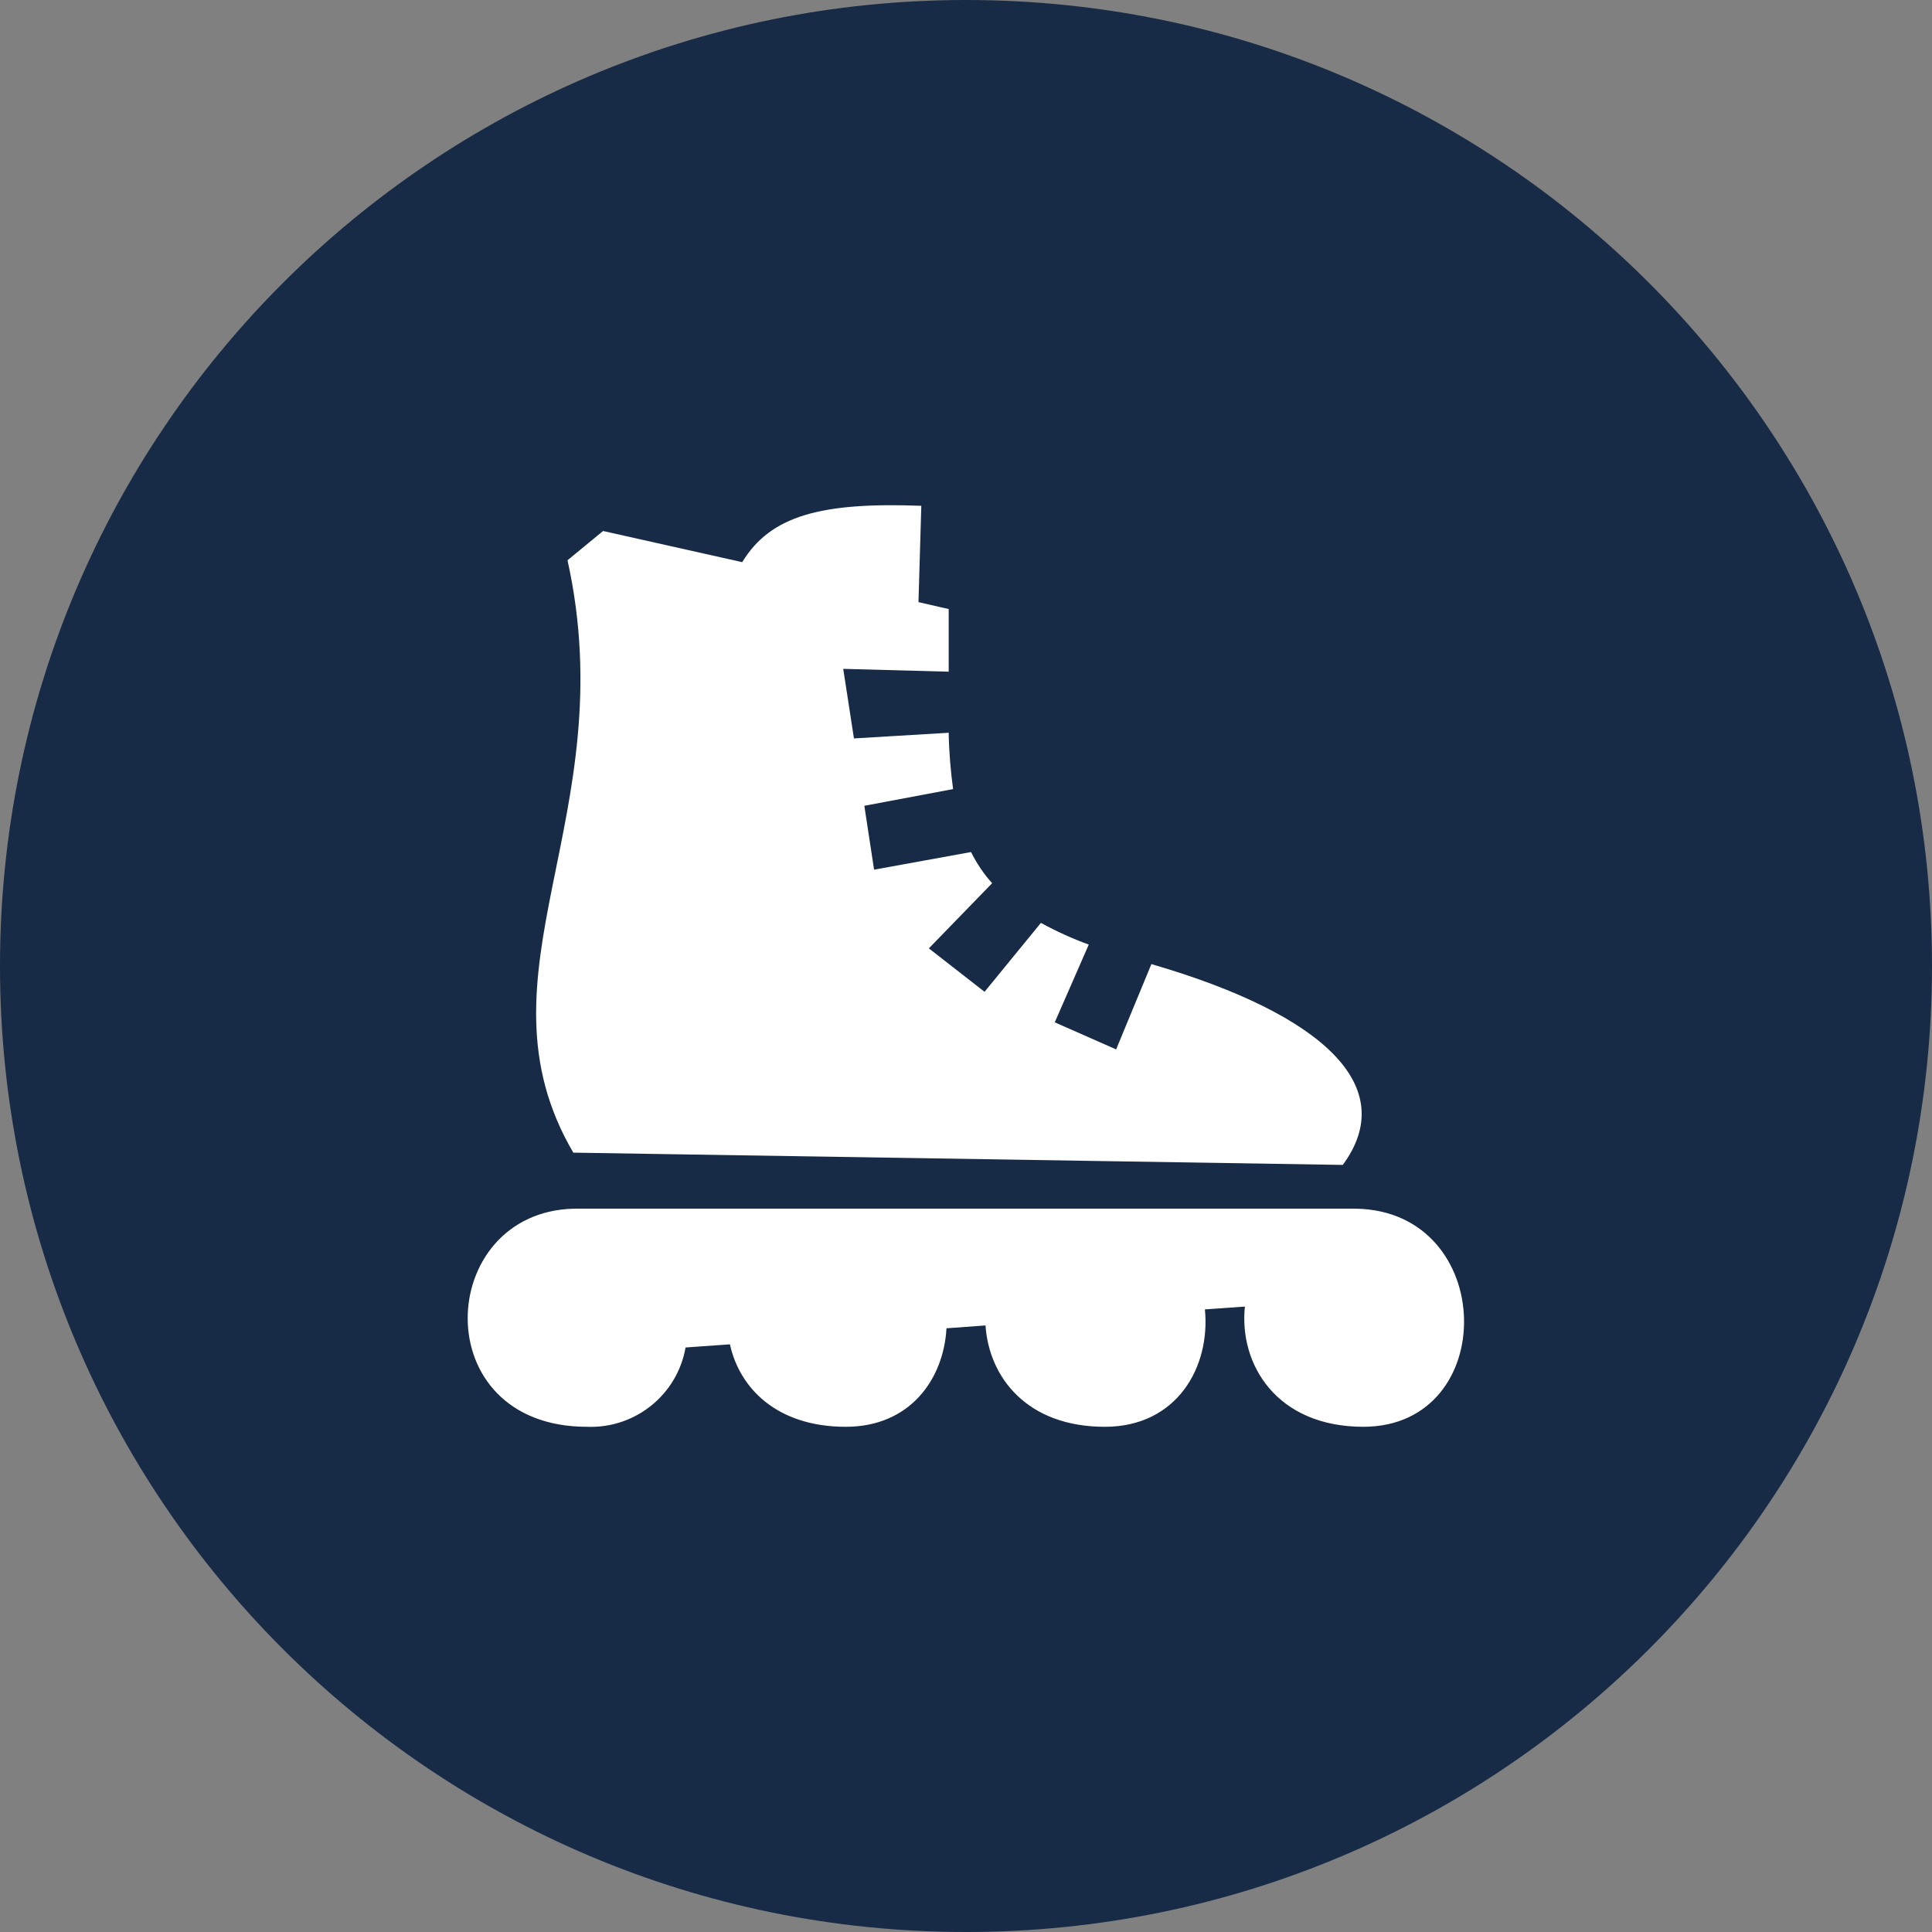 <?xml version="1.0" encoding="utf-8"?>
<svg xmlns="http://www.w3.org/2000/svg" fill="none" height="100%" overflow="visible" preserveAspectRatio="none" style="display: block;" viewBox="0 0 120 120" width="100%">
<rect x="0" y="0" width="120" height="120" fill="#808080" stroke="none"/>
<g id="Icon">
<path d="M60 120C93.138 120 120 93.138 120 60C120 26.862 93.138 0 60 0C26.862 0 0 26.862 0 60C0 93.138 26.862 120 60 120Z" fill="#172B46" id="Vector"/>
<path d="M35.621 71.612C29.091 60.508 38.788 50.791 35.249 34.799L37.458 32.981L46.1 34.917C47.859 32.023 51.007 31.182 57.224 31.417L57.048 37.399L58.925 37.83V41.72L52.375 41.544L53.04 45.865L58.925 45.513C58.944 46.686 59.042 47.859 59.198 49.012L53.685 50.049L54.291 54.017L60.313 52.922C60.665 53.626 61.095 54.272 61.623 54.858L57.693 58.905L61.153 61.603L64.653 57.321C65.611 57.849 66.608 58.299 67.625 58.67L65.513 63.499L69.325 65.18L71.515 59.882C82.268 63.01 86.96 67.526 83.402 72.355L35.621 71.593V71.612ZM84.692 88.621C79.277 88.621 76.95 84.731 77.322 81.153L74.839 81.329C75.191 84.887 73.118 88.621 68.622 88.621C63.793 88.621 61.427 85.552 61.212 82.326L58.788 82.502C58.612 85.65 56.539 88.621 52.532 88.621C48.289 88.621 45.943 86.256 45.337 83.499L42.581 83.695C42.072 86.627 39.453 88.739 36.461 88.621C26.393 88.621 27.038 75.288 35.64 75.073H84.203C93.001 75.21 93.196 88.621 84.672 88.621" fill="white" id="Vector_2"/>
</g>
</svg>